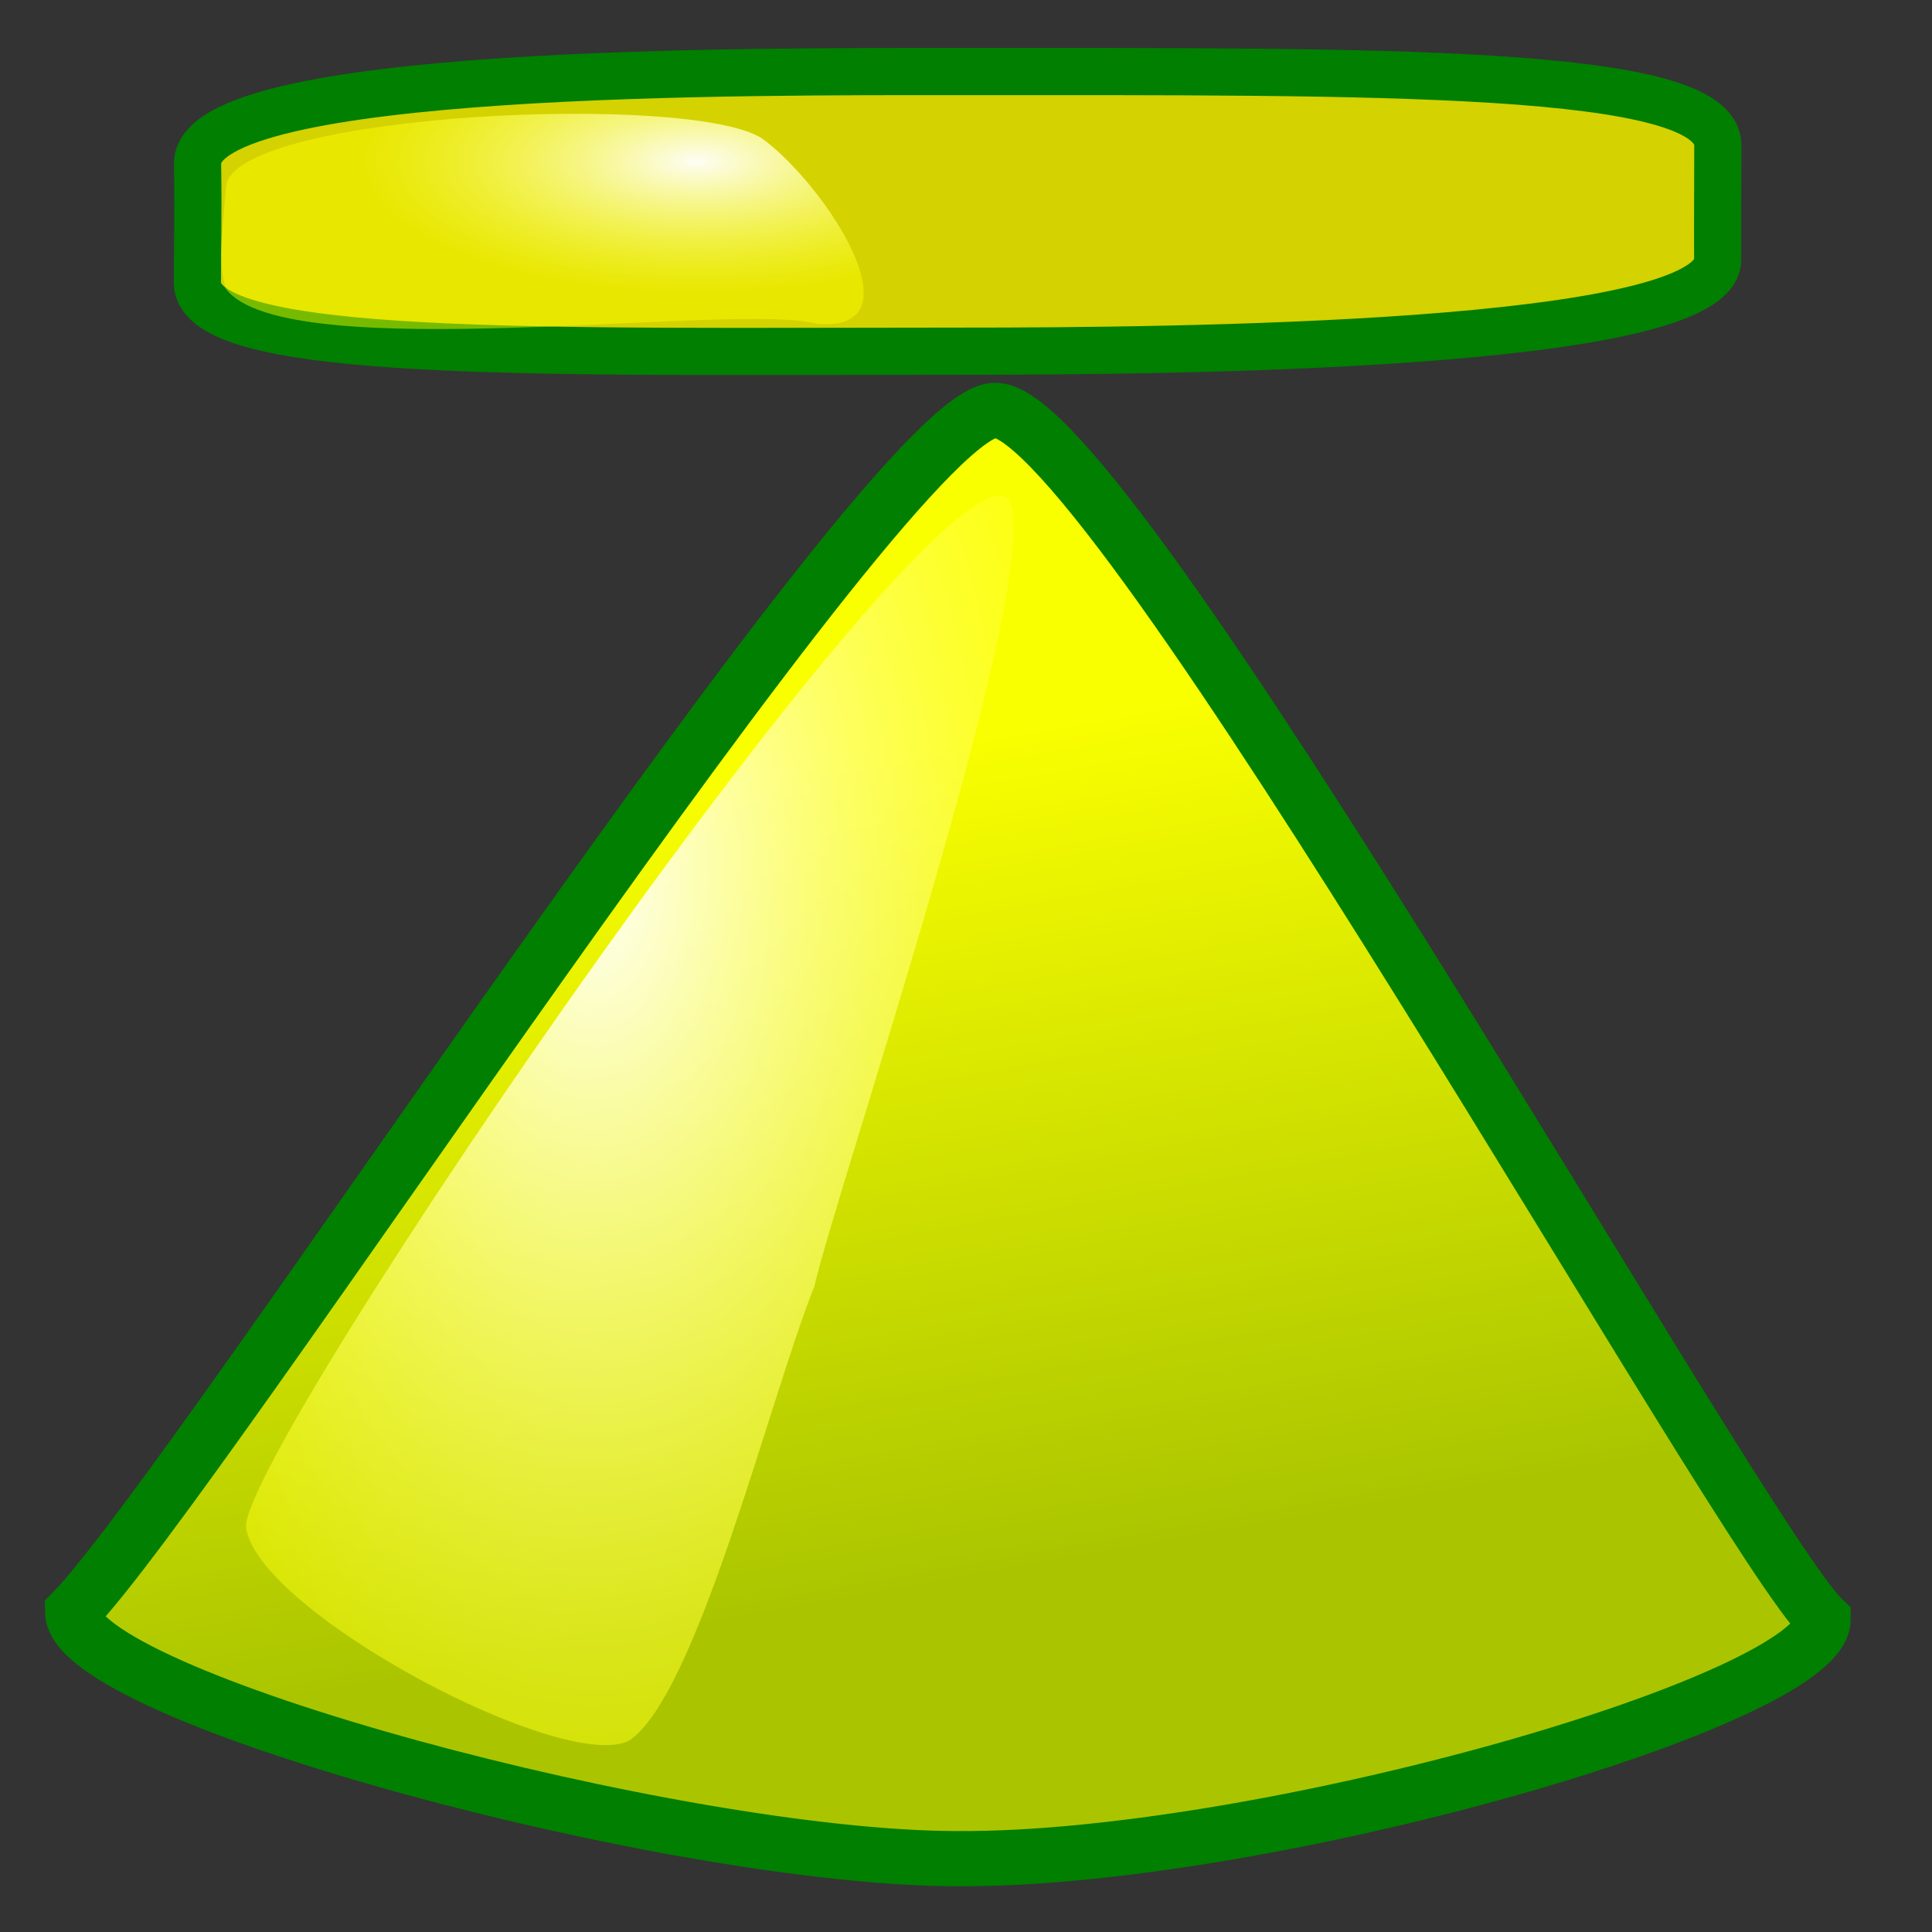 <?xml version="1.0" encoding="UTF-8" standalone="no"?>
<!DOCTYPE svg PUBLIC "-//W3C//DTD SVG 1.0//EN"
"http://www.w3.org/TR/2001/REC-SVG-20010904/DTD/svg10.dtd">
<!-- Created with Sodipodi ("http://www.sodipodi.com/") -->
<svg
   xmlns="http://www.w3.org/2000/svg"
   xmlns:xlink="http://www.w3.org/1999/xlink"
   version="1.0"
   x="0"
   y="0"
   width="437.5"
   height="437.5"
   id="svg1">
  <rect width="100%" height="100%" fill="#333333" stroke="none"/>
  <defs
     id="defs3">
    <linearGradient
       id="linearGradient580">
      <stop
         style="stop-color:#ffff8a;stop-opacity:0.667;"
         offset="0"
         id="stop581" />
      <stop
         style="stop-color:#000000;stop-opacity:0.396;"
         offset="1"
         id="stop582" />
    </linearGradient>
    <linearGradient
       id="linearGradient53">
      <stop
         style="stop-color:#faff00;stop-opacity:1;"
         offset="0"
         id="stop54" />
      <stop
         style="stop-color:#aac500;stop-opacity:1;"
         offset="1"
         id="stop55" />
    </linearGradient>
    <linearGradient
       id="linearGradient48">
      <stop
         style="stop-color:#ffffff;stop-opacity:0.961;"
         offset="0"
         id="stop49" />
      <stop
         style="stop-color:#ffff00;stop-opacity:0.467;"
         offset="1"
         id="stop50" />
    </linearGradient>
    <linearGradient
       x1="0.341"
       y1="0.258"
       x2="0.462"
       y2="0.82"
       id="linearGradient51"
       xlink:href="#linearGradient53" />
    <linearGradient
       id="linearGradient52"
       xlink:href="#linearGradient53" />
    <linearGradient
       x1="0.102"
       y1="0.465"
       x2="0.943"
       y2="0.453"
       id="linearGradient32"
       xlink:href="#linearGradient48" />
    <linearGradient
       x1="-6.84581591e-9"
       y1="-4.18149391e-8"
       x2="1"
       y2="1"
       id="linearGradient33"
       xlink:href="#linearGradient48" />
    <radialGradient
       cx="0.679"
       cy="0.25"
       r="0.479"
       fx="0.679"
       fy="0.25"
       id="radialGradient579"
       xlink:href="#linearGradient48" />
    <radialGradient
       cx="0.44"
       cy="0.344"
       r="0.686"
       fx="0.44"
       fy="0.344"
       id="radialGradient623"
       xlink:href="#linearGradient48" />
  </defs>
  <path
     d="M 216.768 420.89 C 153.41 420.856 16.706 384.317 16.429 364.974 C 44.707 336.09 202.463 91.502 225.499 92.934 C 251.72 93.19 394.429 349.325 412.854 366.663 C 412.854 384.881 286.164 421.329 216.768 420.89 z "
     style="font-size:12;fill:url(#linearGradient51);fill-opacity:1;fill-rule:evenodd;stroke:#007f00;stroke-width:12.5;"
     id="path595" />
  <path
     d="M 55.718 345.907 C 58.397 365.006 127.609 401.711 142.44 394.175 C 157.807 384.074 174.345 316.375 184.417 291.268 C 189.393 269.354 236.609 130.45 228.683 113.41 C 214.611 94.17 54.276 328.384 55.718 345.907 z "
     style="font-size:12;fill:url(#radialGradient623);fill-opacity:1;fill-rule:evenodd;stroke-width:1;"
     id="path578" />
  <path
     d="M 217.448 16.207 C 311.539 16.207 389.002 15.415 389.002 32.9 C 389.002 41.643 388.928 48.407 388.966 58.741 C 389.161 78.644 264.493 79.526 217.448 79.526 C 123.357 79.526 44.706 81.47 44.706 63.984 C 44.706 55.242 44.915 49.58 44.742 36.993 C 44.859 15.474 170.402 16.207 217.448 16.207 z "
     style="font-size:12;fill:#d4d200;fill-opacity:1;fill-rule:evenodd;stroke:#007f00;stroke-width:10.683;"
     id="path622" />
  <path
     d="M 172.563 31.34 C 156.348 20.899 55.221 25.544 51.247 41.698 C 49.859 56.948 49.644 60.248 51.143 65.369 C 64.493 83.446 167.012 68.231 185.094 73.352 C 208.855 75.255 186.777 41.689 172.563 31.34 z "
     style="font-size:12;fill:url(#radialGradient579);fill-opacity:1;fill-rule:evenodd;stroke-width:1;"
     id="path623" />

</svg>
